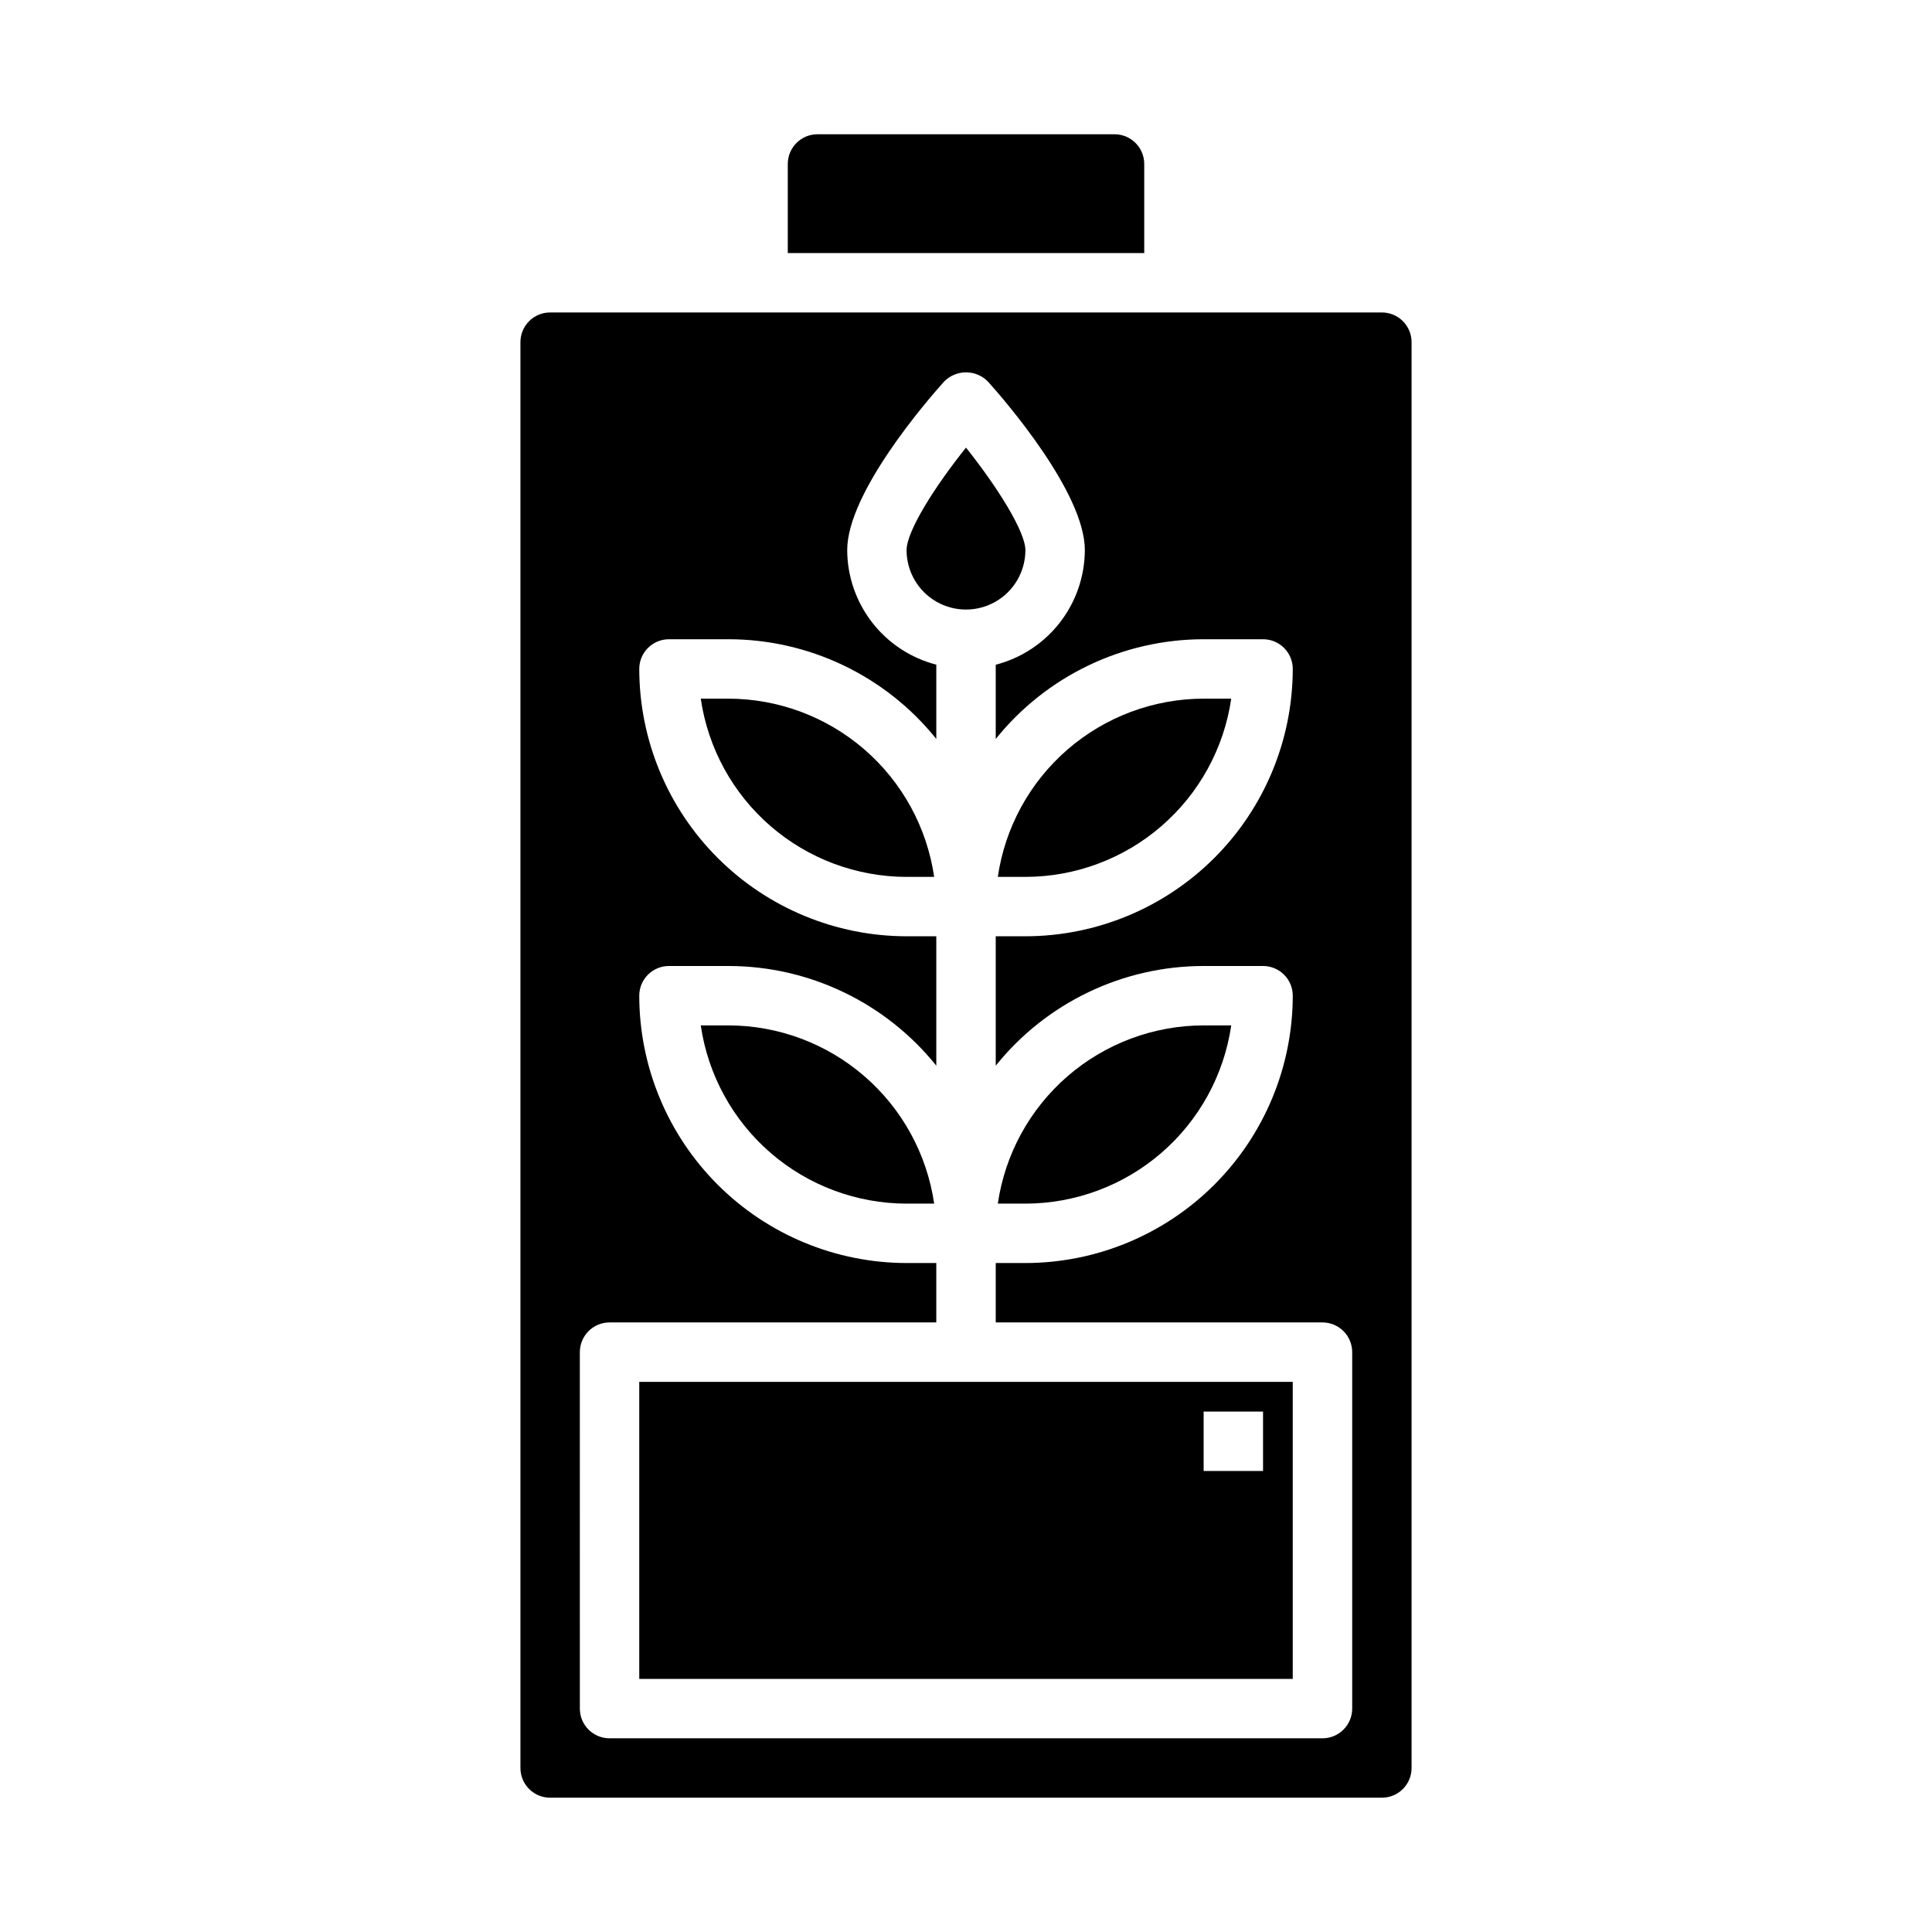 <?xml version="1.0" encoding="UTF-8"?>
<!-- Uploaded to: SVG Repo, www.svgrepo.com, Generator: SVG Repo Mixer Tools -->
<svg fill="#000000" width="800px" height="800px" version="1.1" viewBox="144 144 512 512" xmlns="http://www.w3.org/2000/svg">
 <g>
  <path d="m337.02 415.74h-7.312c1.91 13.109 8.469 25.094 18.484 33.766 10.012 8.672 22.812 13.449 36.059 13.469h7.312c-1.91-13.109-8.469-25.094-18.484-33.766-10.016-8.672-22.812-13.453-36.059-13.469z"/>
  <path d="m337.02 329.15h-7.312c1.91 13.109 8.469 25.094 18.484 33.766 10.012 8.672 22.812 13.453 36.059 13.469h7.312c-1.91-13.109-8.469-25.094-18.484-33.766-10.016-8.672-22.812-13.449-36.059-13.469z"/>
  <path d="m470.29 329.15h-7.312c-13.25 0.02-26.047 4.797-36.062 13.469-10.012 8.672-16.574 20.656-18.484 33.766h7.312c13.246-0.016 26.047-4.797 36.059-13.469 10.016-8.672 16.578-20.656 18.488-33.766z"/>
  <path d="m415.74 289.79c0-4.879-7.375-16.68-15.742-27.168-8.352 10.438-15.742 22.152-15.742 27.168h-0.004c0 5.625 3 10.824 7.871 13.637s10.875 2.812 15.746 0 7.871-8.012 7.871-13.637z"/>
  <path d="m470.29 415.74h-7.312c-13.25 0.016-26.047 4.797-36.062 13.469-10.012 8.672-16.574 20.656-18.484 33.766h7.312c13.246-0.02 26.047-4.797 36.059-13.469 10.016-8.672 16.578-20.656 18.488-33.766z"/>
  <path d="m289.79 620.41h220.42c2.086 0 4.09-0.828 5.566-2.305 1.477-1.477 2.305-3.477 2.305-5.566v-377.86c0-2.09-0.828-4.09-2.305-5.566-1.477-1.477-3.481-2.309-5.566-2.309h-220.42c-4.348 0-7.871 3.527-7.871 7.875v377.86c0 2.09 0.828 4.09 2.305 5.566 1.477 1.477 3.481 2.305 5.566 2.305zm7.871-118.08 0.004 0.004c0-4.348 3.523-7.875 7.871-7.875h86.59v-15.742h-7.871c-18.781-0.02-36.793-7.492-50.074-20.773s-20.754-31.293-20.773-50.074c0-4.348 3.523-7.871 7.871-7.871h15.746c21.422 0.004 41.684 9.719 55.102 26.418v-34.293h-7.871c-18.781-0.02-36.793-7.492-50.074-20.773s-20.754-31.289-20.773-50.074c0-4.348 3.523-7.871 7.871-7.871h15.746c21.422 0.004 41.684 9.719 55.102 26.418v-19.68c-6.734-1.738-12.707-5.66-16.98-11.152-4.269-5.492-6.606-12.246-6.633-19.203 0-15.281 21.348-39.848 25.633-44.617h-0.004c1.531-1.598 3.648-2.496 5.859-2.496s4.324 0.898 5.856 2.496c4.281 4.769 25.633 29.34 25.633 44.617-0.027 6.961-2.359 13.719-6.633 19.211-4.273 5.496-10.246 9.422-16.984 11.16v19.68c13.414-16.703 33.68-26.426 55.105-26.434h15.742c2.086 0 4.09 0.828 5.566 2.305 1.477 1.477 2.305 3.481 2.305 5.566-0.02 18.785-7.492 36.793-20.773 50.074s-31.289 20.754-50.074 20.773h-7.871v34.293c13.418-16.699 33.684-26.414 55.105-26.418h15.742c2.086 0 4.09 0.828 5.566 2.305 1.477 1.477 2.305 3.477 2.305 5.566-0.02 18.781-7.492 36.793-20.773 50.074s-31.289 20.754-50.074 20.773h-7.871v15.742h86.59c2.09 0 4.094 0.832 5.566 2.309 1.477 1.477 2.309 3.477 2.309 5.566v94.465c0 2.086-0.832 4.09-2.309 5.566-1.473 1.473-3.477 2.305-5.566 2.305h-188.93c-4.348 0-7.871-3.523-7.871-7.871z"/>
  <path d="m352.77 211.07h94.465v-23.617c0-2.086-0.828-4.09-2.305-5.566-1.477-1.477-3.481-2.305-5.566-2.305h-78.723c-4.348 0-7.871 3.523-7.871 7.871z"/>
  <path d="m486.59 510.21h-173.18v78.719h173.18zm-7.871 23.617h-15.742v-15.746h15.742z"/>
 </g>
</svg>